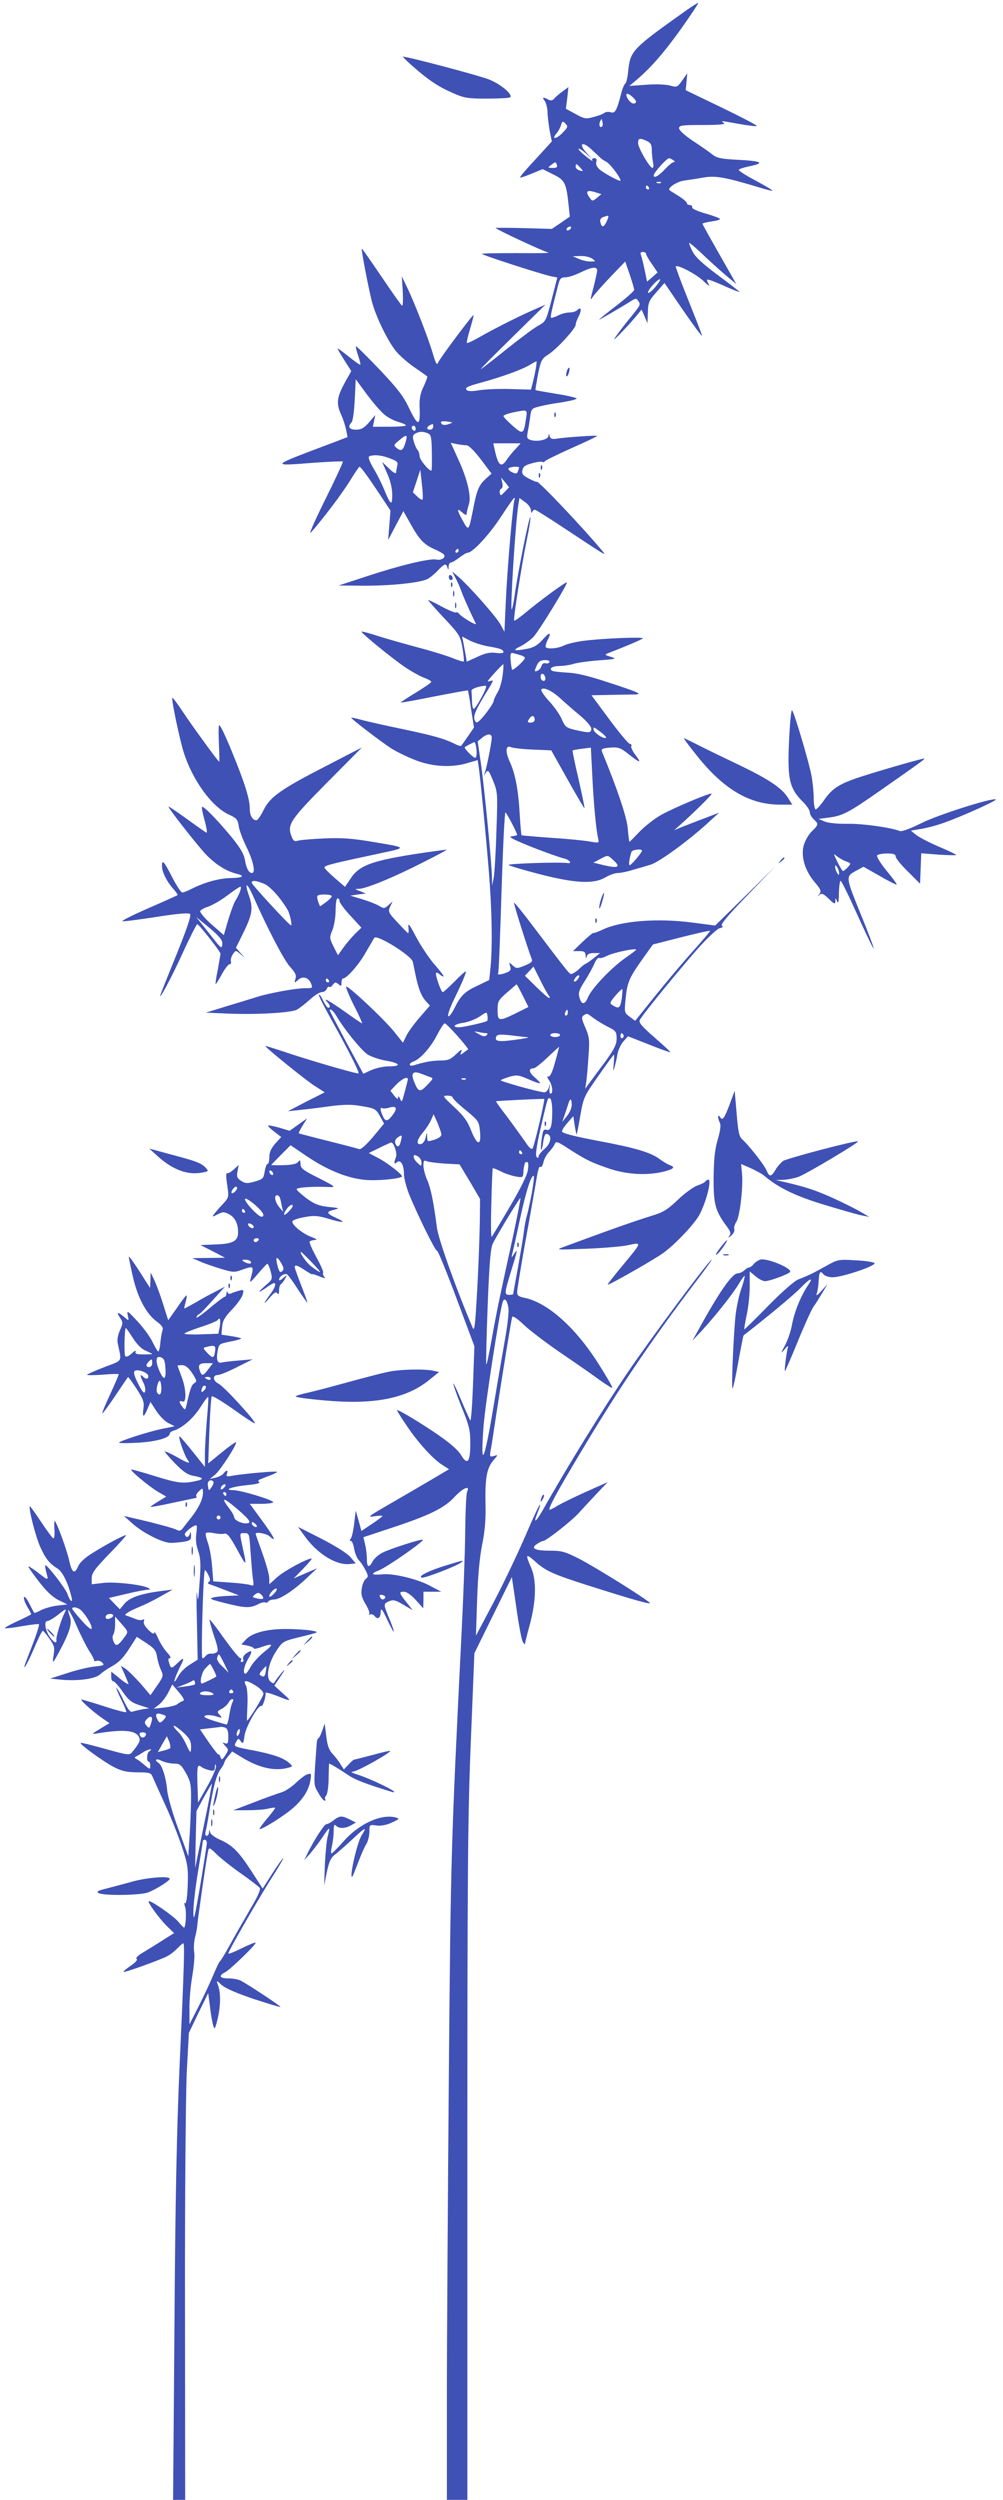 <?xml version="1.0" standalone="no"?>
<!DOCTYPE svg PUBLIC "-//W3C//DTD SVG 20010904//EN"
 "http://www.w3.org/TR/2001/REC-SVG-20010904/DTD/svg10.dtd">
<svg version="1.0" xmlns="http://www.w3.org/2000/svg"
 width="514pt" height="1280pt" viewBox="0 0 514 1280"
 preserveAspectRatio="xMidYMid meet">
<g transform="translate(0,1280) scale(0.1,-0.1)"
fill="#3f51b5" stroke="none">
<path d="M3520 12749 c-278 -197 -289 -209 -300 -306 -3 -35 -10 -68 -16 -71
-5 -4 -15 -27 -21 -52 -22 -86 -31 -102 -53 -95 -12 4 -26 2 -33 -3 -7 -6 -31
-15 -55 -21 -39 -11 -47 -10 -92 15 l-50 27 7 55 6 56 -30 -22 c-16 -11 -35
-28 -42 -36 -10 -11 -18 -13 -31 -6 -27 15 -34 12 -19 -6 7 -9 14 -35 15 -58
0 -22 6 -66 11 -96 l11 -54 -83 -91 c-46 -49 -82 -91 -80 -94 2 -2 29 7 60 20
l56 23 54 -27 c60 -29 67 -44 79 -159 l6 -57 -46 -32 -46 -31 -144 4 c-79 2
-144 2 -144 1 0 -7 248 -122 270 -126 14 -3 -57 -4 -158 -3 -100 0 -182 -1
-182 -4 0 -6 309 -106 356 -115 l30 -6 -29 -113 c-28 -108 -31 -113 -66 -132
-20 -10 -94 -65 -164 -121 -71 -57 -130 -103 -133 -103 -3 0 70 74 163 165
l168 165 -57 -25 c-72 -31 -194 -92 -277 -139 -35 -20 -66 -35 -68 -32 -3 2 5
35 16 72 11 37 19 69 18 71 -4 4 -171 -219 -181 -242 -7 -17 -12 -9 -28 45
-22 75 -89 248 -130 335 l-29 60 5 -78 c2 -42 1 -75 -4 -72 -4 2 -52 70 -106
150 -54 79 -99 144 -100 142 -4 -4 34 -200 51 -268 20 -78 80 -202 124 -257
18 -22 61 -60 95 -83 33 -23 63 -44 65 -46 3 -2 -6 -25 -18 -52 -17 -34 -22
-63 -21 -102 5 -105 -7 -106 -55 -6 -28 59 -59 99 -151 196 -64 67 -118 120
-120 118 -2 -2 3 -23 11 -47 8 -24 14 -45 11 -47 -2 -2 -29 17 -60 42 -31 25
-56 43 -56 40 0 -3 16 -30 35 -60 l35 -55 -35 -63 c-39 -72 -43 -104 -16 -162
10 -22 21 -57 25 -77 l7 -36 -73 -28 c-332 -125 -328 -121 -94 -103 76 5 140
8 143 6 2 -3 -39 -92 -92 -198 -58 -118 -86 -182 -70 -164 66 76 158 198 197
261 24 39 46 72 50 74 4 3 41 -47 83 -110 l76 -114 -6 -76 -6 -75 39 74 39 74
36 -64 c45 -81 69 -107 123 -131 24 -10 46 -23 50 -29 9 -15 -17 -30 -41 -24
-32 7 -186 -30 -350 -84 l-150 -49 125 -1 c141 -1 293 15 330 34 14 7 38 27
54 44 34 36 43 38 49 14 4 -14 5 -12 6 5 0 12 6 22 12 22 6 0 25 11 43 25 18
14 37 25 43 25 25 0 110 92 169 182 35 54 66 98 69 98 4 0 4 -3 2 -7 -8 -13
-38 -360 -45 -523 l-7 -155 -20 37 c-21 39 -156 192 -214 243 l-34 29 17 -33
c10 -18 24 -50 31 -70 7 -20 26 -63 41 -96 16 -33 30 -64 33 -69 5 -12 -71 33
-85 50 -6 8 -14 11 -17 8 -3 -3 -36 10 -73 30 -37 20 -68 35 -70 34 -1 -2 35
-43 81 -92 80 -85 84 -92 95 -154 6 -35 9 -66 6 -69 -2 -2 -26 5 -53 16 -26
11 -106 36 -178 55 -71 19 -166 46 -210 60 -43 14 -80 24 -82 22 -6 -5 155
-136 221 -181 36 -24 81 -49 101 -56 19 -7 35 -16 35 -20 0 -5 -36 -29 -80
-56 -43 -26 -78 -49 -76 -50 1 -2 79 12 172 31 93 18 170 32 172 31 1 -1 9
-44 16 -96 l15 -94 -31 -45 c-17 -25 -33 -47 -35 -49 -2 -2 -13 1 -26 7 -57
29 -110 44 -265 77 -92 19 -191 41 -219 49 -29 8 -53 13 -53 11 0 -7 163 -131
208 -159 24 -15 77 -41 118 -57 87 -35 187 -41 270 -16 l52 15 6 -41 c9 -68
35 -329 51 -528 16 -195 19 -379 9 -490 l-7 -67 -58 -28 c-69 -32 -88 -51
-121 -118 -14 -27 -28 -44 -31 -39 -4 6 9 43 28 82 43 89 66 143 62 147 -2 2
-28 -21 -57 -51 -30 -30 -57 -55 -61 -55 -9 0 -41 92 -34 99 3 2 11 -1 17 -7
7 -7 16 -12 21 -12 4 0 -16 27 -45 60 -29 33 -72 98 -96 143 -34 65 -42 75
-39 49 2 -18 1 -31 -2 -30 -4 2 -28 27 -55 56 -46 49 -48 54 -37 79 l13 28
-22 -20 c-19 -18 -23 -18 -48 -3 -15 9 -54 24 -87 34 l-60 18 40 6 40 5 -30
12 c-29 11 -29 11 -5 12 37 1 178 59 325 134 72 36 127 66 124 66 -3 1 -52 -6
-110 -14 -269 -40 -336 -63 -382 -133 l-29 -43 -51 44 c-28 24 -52 48 -54 54
-4 11 37 21 282 73 145 31 147 29 -45 61 -97 16 -150 20 -240 16 -63 -3 -124
-8 -135 -12 -16 -5 -23 0 -32 25 -22 58 -4 84 184 274 l178 179 -180 -93
c-234 -120 -291 -160 -324 -227 -14 -29 -31 -53 -37 -53 -20 0 -34 24 -34 58
0 51 -25 131 -93 297 -37 90 -63 142 -65 130 -3 -10 -2 -57 0 -102 2 -46 3
-83 1 -83 -5 0 -136 180 -188 258 -26 40 -50 71 -52 69 -6 -6 36 -206 57 -275
45 -146 146 -285 237 -325 35 -16 41 -24 46 -55 2 -21 21 -70 41 -111 34 -70
47 -131 27 -131 -16 0 -29 24 -36 67 -5 30 -23 61 -71 120 -76 91 -142 158
-149 151 -3 -2 4 -34 14 -71 11 -40 14 -64 7 -60 -6 4 -51 35 -99 70 -48 35
-90 63 -93 63 -9 0 144 -195 193 -247 50 -51 103 -84 156 -97 45 -11 31 -21
-31 -22 -59 -1 -131 -21 -198 -54 -21 -11 -43 -20 -50 -20 -6 0 -28 33 -49 73
-46 90 -55 99 -55 62 0 -31 27 -84 63 -122 11 -13 19 -25 16 -27 -2 -1 -69
-32 -148 -66 -80 -35 -140 -65 -134 -67 6 -2 84 8 174 22 109 17 166 22 173
15 7 -7 -16 -75 -69 -206 -44 -108 -81 -201 -83 -208 -10 -36 57 89 115 216
37 81 71 147 74 146 13 -6 119 -141 119 -152 -1 -6 -7 -42 -14 -81 -8 -38 -13
-71 -11 -73 2 -2 16 21 32 50 16 29 34 52 40 51 6 -1 9 5 6 15 -2 9 3 26 11
37 14 20 14 20 38 0 l23 -20 -23 26 -23 26 41 83 c44 91 48 122 24 189 -22 66
-8 62 22 -5 72 -163 158 -329 190 -364 28 -31 34 -44 28 -62 -7 -23 -6 -23 14
-5 23 21 54 12 66 -19 9 -24 9 -24 -33 -24 -46 0 -187 -26 -245 -45 -23 -7
-90 -28 -151 -46 l-110 -34 115 -5 c146 -6 319 4 351 20 13 7 43 30 66 51 24
22 51 39 62 39 10 0 22 7 25 16 4 9 9 14 13 11 3 -4 12 1 18 10 11 15 15 15
29 4 14 -12 16 -11 16 8 0 11 4 21 8 21 19 0 83 73 116 133 20 34 40 68 44 75
13 19 190 -91 197 -122 3 -11 9 -43 15 -71 14 -67 29 -106 53 -132 l20 -22
-52 -60 c-29 -33 -60 -76 -69 -95 l-17 -35 -45 56 c-52 65 -238 239 -246 231
-3 -3 15 -47 40 -97 26 -50 44 -91 41 -91 -2 0 -42 27 -88 60 -78 55 -118 77
-89 48 14 -14 16 -28 4 -28 -5 0 -16 16 -26 36 -9 20 -19 34 -22 31 -3 -3 26
-60 64 -128 87 -156 145 -270 139 -275 -5 -5 -269 72 -394 115 -46 15 -83 27
-83 25 0 -8 202 -171 249 -202 l55 -35 -95 -48 -94 -49 55 6 c30 3 100 11 155
19 80 10 114 11 170 1 66 -11 71 -14 92 -51 l21 -38 -56 -68 c-35 -41 -63 -66
-71 -63 -8 3 -80 22 -160 42 -81 20 -148 38 -150 39 -2 1 7 19 20 40 l23 37
-45 -32 -45 -32 -53 16 c-29 8 -55 13 -57 11 -3 -2 11 -16 31 -31 l36 -28 -31
-34 c-21 -24 -30 -45 -30 -69 0 -19 -4 -35 -9 -35 -5 0 -11 -17 -15 -39 -5
-35 -9 -39 -51 -51 -39 -11 -48 -10 -70 4 -20 13 -23 21 -18 49 l6 32 -26 -24
c-14 -12 -29 -21 -34 -18 -5 3 -5 -23 1 -59 9 -64 9 -65 -20 -97 -17 -17 -37
-41 -45 -51 -14 -18 -13 -19 16 -4 27 14 33 14 58 1 30 -15 47 -48 47 -92 0
-46 -26 -60 -115 -63 l-78 -3 63 -32 63 -33 -84 -1 -84 -1 35 -15 c19 -9 67
-26 106 -38 65 -20 75 -21 110 -8 66 23 66 23 49 -42 -8 -27 -4 -25 36 22 24
28 46 52 49 52 3 1 11 -17 17 -39 10 -40 10 -41 -31 -76 -41 -36 -34 -37 16
-2 14 10 29 18 32 18 13 0 5 -24 -17 -54 -38 -51 -42 -64 -7 -23 25 29 35 35
41 25 6 -9 9 -5 9 14 0 15 4 30 10 33 5 3 15 16 21 28 12 22 12 22 -10 3 -11
-11 -21 -14 -21 -9 0 17 28 35 41 28 6 -4 31 -38 55 -76 25 -38 47 -69 49 -69
2 0 -12 39 -31 87 -19 49 -34 91 -34 95 0 14 16 9 54 -17 20 -13 36 -22 36
-20 0 3 16 -2 36 -10 28 -12 34 -12 25 -2 -6 8 -8 17 -5 20 3 3 -12 39 -35 80
-22 41 -38 77 -34 80 3 4 16 7 27 8 14 0 8 5 -17 15 -47 16 -107 67 -98 82 3
5 31 15 62 20 48 9 67 8 124 -9 77 -23 94 -20 35 6 -48 22 -50 31 -7 41 29 7
27 9 -29 14 -50 6 -72 14 -113 44 -28 21 -51 42 -51 47 0 9 85 15 165 11 38
-1 36 1 -52 46 -80 40 -93 50 -93 72 -1 21 -2 23 -13 10 -8 -10 -32 -15 -74
-16 -35 -1 -63 0 -63 1 0 1 22 24 49 51 l50 50 84 -57 c118 -79 228 -120 326
-122 70 -1 161 10 161 20 0 11 -78 71 -121 93 l-49 26 55 27 c30 15 57 27 60
27 13 0 32 -57 24 -75 -12 -31 -10 -39 5 -26 19 16 36 -14 36 -61 0 -19 11
-62 24 -97 40 -100 138 -301 146 -296 4 2 48 -106 99 -242 l92 -246 -7 -194
c-4 -107 -10 -190 -14 -186 -3 4 -24 50 -45 100 -21 51 -40 91 -42 89 -2 -2
16 -55 41 -117 41 -100 46 -122 46 -189 0 -96 -14 -115 -47 -61 -14 25 -56 61
-115 102 -85 59 -201 129 -213 129 -3 0 18 -35 47 -77 60 -90 137 -174 185
-204 l34 -22 -93 -55 c-51 -30 -147 -86 -213 -124 -107 -62 -116 -68 -77 -62
23 4 42 4 42 2 0 -3 -24 -21 -54 -41 l-54 -36 -14 52 -15 52 -8 -65 c-4 -36
-12 -71 -17 -77 -7 -9 -7 -13 0 -13 6 0 13 -18 17 -41 4 -23 15 -49 25 -59 9
-9 24 -32 33 -50 15 -29 15 -34 2 -44 -9 -6 -18 -28 -21 -48 -5 -29 -1 -47 19
-81 15 -24 23 -48 19 -52 -4 -5 -2 -5 4 -2 7 4 17 0 24 -8 16 -20 30 -10 31
23 1 21 8 13 34 -43 40 -83 45 -79 10 7 -31 75 -31 76 -1 89 20 9 32 7 72 -17
l49 -29 -33 42 c-38 48 -39 53 -11 53 12 0 38 -18 60 -43 l38 -42 1 43 0 42
46 0 45 0 -63 33 c-63 33 -185 62 -238 56 -57 -5 -64 2 -19 20 42 16 233 150
226 157 -5 6 -170 -47 -207 -66 -20 -10 -42 -30 -50 -44 -19 -36 -30 -32 -30
12 0 20 -4 54 -9 74 l-9 37 142 47 c197 65 272 102 324 158 42 46 83 64 66 29
-5 -10 -9 -101 -10 -203 -1 -102 -9 -329 -18 -505 -55 -1114 -56 -1138 -66
-2285 -5 -624 -10 -1368 -10 -1652 l0 -518 53 0 52 0 0 1723 c0 1495 2 1781
18 2167 l18 445 96 195 96 195 23 -157 c12 -86 27 -165 33 -175 6 -10 11 -15
11 -11 0 4 11 49 25 100 33 122 35 228 6 293 -30 67 -26 72 19 32 54 -50 93
-67 264 -122 258 -82 340 -104 325 -91 -31 28 -279 182 -358 223 -74 38 -93
43 -150 43 -81 0 -103 11 -70 34 13 9 28 16 33 16 15 0 147 104 181 142 17 19
57 62 89 96 l60 63 -110 -49 c-60 -27 -125 -59 -144 -70 -19 -12 -38 -22 -43
-22 -12 0 36 89 162 299 196 328 358 567 589 871 53 69 87 118 78 110 -27 -21
-319 -414 -428 -575 -129 -190 -313 -488 -437 -708 -37 -64 -50 -71 -26 -12 9
20 14 39 12 41 -2 3 -37 -71 -76 -163 -40 -92 -112 -244 -162 -338 l-90 -170
6 185 c4 122 13 218 26 282 14 69 19 129 17 205 -3 133 6 185 40 225 25 30 26
30 3 23 -21 -6 -22 -4 -17 27 4 18 17 107 31 198 36 232 75 473 80 487 3 7 28
-10 61 -42 31 -29 118 -95 193 -146 75 -51 163 -112 195 -136 33 -23 61 -41
64 -39 2 3 -30 58 -71 123 -121 190 -264 316 -384 339 -25 5 -33 11 -33 28 0
11 18 122 40 246 23 124 45 252 51 285 16 98 20 115 29 110 5 -3 11 8 15 24 3
16 16 40 29 53 12 13 25 31 29 41 6 15 15 12 74 -27 88 -56 112 -68 206 -100
88 -30 195 -36 278 -15 52 13 61 23 32 33 -10 3 -33 17 -51 30 -48 36 -127 59
-325 96 -121 23 -177 38 -177 47 0 7 13 27 29 45 l29 33 7 -48 c4 -26 9 -47
10 -45 2 2 10 45 19 97 16 92 19 98 93 203 41 59 77 108 79 108 2 0 1 -21 -1
-47 -4 -40 -3 -43 4 -18 5 17 12 47 15 67 4 21 17 50 30 65 l24 27 107 -42
c59 -24 109 -41 110 -40 2 2 -35 36 -81 76 -68 59 -82 77 -75 90 16 30 197
251 292 359 52 59 103 106 116 110 17 4 21 8 12 13 -8 6 33 55 132 157 l143
148 -154 -152 -155 -152 -115 15 c-181 24 -368 9 -462 -36 -23 -11 -43 -18
-47 -17 -3 1 -28 -19 -55 -45 l-50 -48 32 0 c26 0 32 -4 33 -22 1 -17 2 -19 6
-5 3 12 14 17 36 17 l32 0 -35 -28 c-19 -15 -37 -27 -39 -27 -3 0 -19 -12 -35
-28 -17 -15 -35 -26 -41 -24 -10 3 -26 24 -199 252 -48 64 -90 115 -92 113 -3
-4 72 -241 91 -289 5 -12 -4 -20 -36 -33 -39 -16 -43 -16 -62 1 -19 18 -19 17
-13 -4 6 -19 2 -25 -19 -33 -31 -12 -48 -13 -42 -2 3 4 10 190 17 415 7 224
16 407 20 407 5 0 60 -104 60 -115 0 -2 -12 -5 -27 -7 -21 -2 3 -15 102 -55
72 -28 145 -54 163 -58 30 -6 47 -28 20 -24 -46 6 -310 -3 -302 -10 5 -4 77
-26 159 -47 184 -47 278 -52 338 -16 21 12 49 22 63 22 14 0 49 7 77 16 29 8
70 20 92 27 43 13 191 121 290 211 l60 55 -75 -29 c-41 -15 -93 -36 -115 -44
l-40 -17 30 27 c67 59 166 157 162 160 -6 7 -191 -71 -258 -108 -36 -20 -86
-60 -112 -87 -27 -28 -49 -51 -51 -51 -2 0 -6 30 -9 68 -5 58 -52 199 -132
393 -5 14 2 18 41 21 43 3 53 0 96 -34 59 -47 68 -48 34 -3 -15 19 -24 40 -21
45 3 6 0 10 -7 11 -7 0 -54 56 -105 125 l-92 124 97 2 c53 1 109 2 124 2 43 1
22 11 -132 61 -102 34 -165 49 -213 51 -37 2 -72 6 -77 9 -19 12 1 25 38 25
20 0 53 5 72 11 19 6 78 14 130 18 88 6 92 8 60 18 -31 9 -32 11 -15 18 88 34
171 69 179 76 10 9 -200 1 -302 -12 -40 -5 -86 -16 -102 -24 -29 -15 -82 -20
-93 -9 -3 4 1 20 9 36 22 43 11 44 -26 2 -23 -26 -44 -39 -74 -45 -71 -14 -84
-10 -40 11 22 11 52 33 67 48 28 29 178 274 172 280 -4 5 -142 -96 -213 -156
-29 -24 -55 -42 -57 -40 -6 6 38 284 65 416 12 57 20 108 18 114 -5 13 -63
-277 -79 -389 -6 -46 -14 -83 -17 -83 -8 0 19 437 34 533 l6 37 29 -21 c16
-11 29 -30 30 -42 0 -12 3 -16 6 -9 2 6 9 12 14 12 5 0 82 -49 171 -108 201
-133 198 -131 173 -101 -99 119 -335 368 -335 352 0 -2 -17 5 -39 16 -31 16
-38 24 -34 44 4 18 15 26 50 35 24 7 48 10 53 7 4 -3 10 -2 12 3 1 4 63 34
136 67 72 32 132 60 132 63 0 4 -155 -6 -207 -14 -24 -4 -32 -1 -36 13 -4 15
-5 15 -6 2 -1 -19 -51 -32 -88 -23 -21 6 -24 11 -20 34 3 15 9 50 13 78 6 50
7 51 53 62 25 6 57 12 71 14 63 9 111 19 115 25 2 4 -44 15 -102 24 -59 10
-108 18 -109 20 -1 1 5 37 13 80 15 73 19 80 53 102 43 27 140 133 140 152 0
8 7 28 16 44 16 33 12 51 -8 31 -7 -7 -25 -12 -40 -12 -16 0 -43 -7 -59 -16
-17 -8 -33 -13 -35 -11 -5 4 4 42 37 170 8 31 14 37 37 37 15 0 50 12 77 25
57 28 85 32 85 10 0 -8 -9 -48 -19 -88 -17 -63 -18 -69 -3 -47 9 14 50 60 91
103 l75 78 23 -67 c13 -38 23 -73 23 -78 0 -6 -41 -42 -90 -80 -50 -38 -90
-71 -90 -73 0 -2 109 61 168 98 20 12 24 12 32 -1 14 -21 16 -18 -51 -100 -33
-41 -65 -84 -71 -95 -10 -18 80 76 122 128 l18 22 15 -35 15 -35 2 55 c1 50 5
60 43 103 l42 48 80 -117 c44 -64 88 -126 98 -137 16 -21 17 -21 10 -2 -3 11
-35 91 -70 179 -35 87 -62 160 -60 162 10 10 105 -40 141 -74 29 -28 35 -31
26 -14 -11 22 -10 23 11 17 13 -4 51 -20 86 -36 35 -15 63 -26 63 -24 0 2 -50
41 -111 86 -78 58 -116 93 -130 121 -11 22 -19 42 -17 44 2 2 40 -30 83 -72
44 -41 98 -89 119 -106 l39 -32 -25 44 c-121 212 -148 261 -148 264 0 3 20 8
45 12 25 3 45 9 45 13 0 3 -33 16 -72 27 -43 12 -72 25 -71 32 2 7 -4 12 -12
12 -8 0 -15 4 -15 10 0 5 -19 22 -42 36 -24 15 -45 28 -47 30 -12 11 36 43 72
49 23 3 69 10 103 16 62 11 114 1 299 -55 27 -8 51 -14 53 -12 2 2 -37 25 -87
52 -50 26 -88 51 -85 55 2 4 30 13 61 19 76 16 53 26 -70 32 -80 4 -104 9
-125 26 -15 12 -59 43 -99 69 -43 29 -73 55 -73 66 0 15 12 17 123 17 82 0
117 3 107 10 -19 13 -20 13 79 -5 47 -8 87 -13 89 -10 3 3 -78 45 -179 94
l-185 89 4 43 4 44 -26 -37 c-25 -35 -27 -36 -63 -26 -22 6 -74 8 -123 4 l-85
-6 30 25 c78 65 144 141 232 263 52 73 93 135 91 137 -1 2 -28 -15 -58 -36z
m-278 -446 c22 -20 23 -33 3 -33 -12 0 -35 28 -35 44 0 11 13 6 32 -11z m-156
-150 c-11 -11 -19 6 -11 24 8 17 8 17 12 0 3 -10 2 -21 -1 -24z m-204 -34
c-32 -33 -58 -34 -30 -2 9 10 19 29 23 42 6 21 9 22 23 8 14 -15 12 -19 -16
-48z m433 -41 c19 -9 25 -19 25 -43 0 -18 3 -47 6 -64 4 -17 3 -31 -2 -31 -15
1 -74 103 -74 127 0 26 8 28 45 11z m-235 -89 c3 -3 15 -11 28 -18 19 -10 72
-80 72 -96 0 -8 -84 37 -108 58 -14 13 -20 27 -16 39 4 12 0 18 -11 18 -10 0
-13 -5 -9 -12 4 -6 -11 3 -34 22 -23 18 -40 36 -37 38 3 3 20 -8 38 -24 l32
-29 -29 32 c-44 49 -22 63 27 16 23 -21 44 -41 47 -44z m370 -9 c9 -6 10 -10
3 -10 -6 0 -24 -14 -40 -31 -36 -39 -63 -55 -63 -37 0 14 67 88 79 88 3 0 13
-5 21 -10z m-596 -25 c4 -11 -2 -15 -22 -15 -26 1 -26 1 -8 15 24 18 23 18 30
0z m120 -14 c17 -19 17 -19 -3 -14 -12 3 -21 12 -21 19 0 18 4 18 24 -5z m413
-77 c-3 -3 -12 -4 -19 -1 -8 3 -5 6 6 6 11 1 17 -2 13 -5z m-62 -24 c3 -5 1
-10 -4 -10 -6 0 -11 5 -11 10 0 6 2 10 4 10 3 0 8 -4 11 -10z m-266 -53 c-22
-18 -24 -18 -36 -1 -24 33 -17 43 23 31 l36 -11 -23 -19z m50 -121 c-15 -31
-25 -33 -32 -5 -4 14 1 23 16 28 29 11 30 9 16 -23z m-184 -36 c-3 -5 -11 -10
-16 -10 -6 0 -7 5 -4 10 3 6 11 10 16 10 6 0 7 -4 4 -10z m385 -128 c0 -5 13
-29 30 -53 l30 -44 -27 -24 -27 -23 -12 58 c-7 33 -15 67 -19 77 -5 12 -2 17
9 17 9 0 16 -4 16 -8z m-274 -27 c18 -14 18 -14 -11 -14 -16 0 -43 6 -60 14
l-30 13 41 1 c22 1 49 -6 60 -14z m322 -145 c-18 -21 -35 -34 -37 -29 -4 12
47 69 61 69 5 0 -6 -18 -24 -40z m-612 -417 c-4 -21 -11 -54 -16 -73 l-9 -35
-103 3 c-57 2 -129 -1 -161 -6 -42 -7 -60 -6 -67 3 -8 10 9 18 72 35 107 29
212 67 252 91 17 10 33 19 35 19 2 0 0 -17 -3 -37z m-777 -235 c17 -15 50 -32
71 -38 22 -6 40 -14 40 -18 0 -4 -38 -7 -84 -7 l-85 0 6 30 6 30 -32 -38 c-26
-29 -40 -37 -67 -37 -35 0 -44 16 -22 38 6 6 13 56 16 116 l5 104 56 -76 c32
-43 72 -89 90 -104z m726 -25 c-11 -77 -16 -79 -68 -33 -26 23 -47 45 -47 50
0 4 21 12 48 18 78 16 75 17 67 -35z m-394 -24 c-23 -9 -41 -5 -41 10 0 4 14
5 32 3 31 -5 31 -5 9 -13z m-81 -14 c0 -8 -7 -15 -15 -15 -26 0 -18 20 13 29
1 1 2 -6 2 -14z m-90 -11 c0 -8 -4 -12 -10 -9 -5 3 -10 10 -10 16 0 5 5 9 10
9 6 0 10 -7 10 -16z m63 -23 c16 -6 19 -20 20 -99 1 -51 0 -92 -2 -92 -15 0
-61 57 -61 75 0 11 -5 26 -10 31 -6 6 -14 25 -19 42 -8 26 -6 34 7 42 20 11
40 12 65 1z m-114 -43 c-12 -43 -22 -51 -45 -33 -18 15 -18 16 11 40 39 33 45
31 34 -7z m312 -18 c11 0 40 -29 73 -72 l55 -73 -30 -27 c-35 -32 -46 -58 -65
-158 -22 -111 -22 -111 -53 -55 -31 56 -31 67 -1 40 11 -10 21 -14 21 -9 2 17
5 29 13 56 11 39 -10 128 -55 225 l-39 86 31 -7 c17 -3 40 -6 50 -6z m251 -19
c-15 -15 -35 -40 -45 -55 -29 -43 -44 -31 -62 52 l-7 32 70 0 70 0 -26 -29z
m-644 -48 c36 -13 43 -20 38 -37 -3 -12 -6 -28 -6 -35 0 -9 -14 -2 -36 20
l-36 34 26 -59 c17 -38 26 -77 26 -109 0 -59 -8 -54 -40 23 -12 30 -37 81 -56
112 -22 38 -29 58 -21 62 24 9 62 6 105 -11z m662 -47 c0 -2 -3 -11 -6 -20 -5
-12 -10 -13 -30 -4 -13 6 -21 15 -18 19 5 9 54 13 54 5z m-495 -164 c-3 -3
-15 4 -27 16 l-22 21 19 58 19 58 8 -74 c5 -40 6 -76 3 -79z m422 40 c-20 -21
-22 -22 -26 -6 -2 10 2 20 8 22 6 2 9 15 5 30 l-6 27 21 -25 20 -25 -22 -23z
m-237 -302 c0 -5 -5 -10 -11 -10 -5 0 -7 5 -4 10 3 6 8 10 11 10 2 0 4 -4 4
-10z m154 -490 c60 -10 76 -16 76 -30 0 -4 -18 -6 -39 -3 -29 4 -54 -1 -94
-20 l-55 -25 -6 36 c-4 21 -9 50 -12 65 l-6 28 40 -21 c22 -11 65 -25 96 -30z
m164 -45 c12 -3 22 -10 22 -14 0 -11 -59 -65 -65 -60 -3 3 -6 24 -8 47 -3 34
0 41 12 38 9 -2 26 -7 39 -11z m147 -36 c-4 -6 -13 -8 -20 -5 -8 3 -17 -3 -20
-14 -3 -10 -12 -21 -20 -24 -18 -7 -18 -4 -3 29 8 18 19 25 40 25 18 0 27 -4
23 -11z m-239 -66 c-4 -31 -15 -71 -26 -88 -11 -18 -20 -38 -20 -44 0 -7 -19
-37 -42 -66 -29 -37 -45 -50 -50 -42 -18 27 -9 49 74 184 16 27 17 32 4 27 -9
-3 -16 -4 -16 -1 0 5 72 83 79 86 2 0 1 -25 -3 -56z m217 -7 c6 -16 -2 -28
-14 -20 -12 7 -11 34 0 34 5 0 11 -6 14 -14z m-325 -106 c-18 -33 -36 -60 -40
-60 -5 0 -9 18 -9 40 -1 22 -2 46 -3 52 -1 11 31 23 72 27 8 1 0 -22 -20 -59z
m407 -9 c22 -20 66 -59 98 -85 33 -28 57 -56 57 -67 0 -22 -10 -23 -80 -7 -48
11 -54 16 -71 55 -10 24 -39 65 -65 93 -25 27 -43 54 -40 59 10 16 56 -6 101
-48z m-135 -107 c0 -8 -9 -14 -20 -14 -17 0 -19 3 -8 19 13 21 28 19 28 -5z
m366 -91 c-9 -10 -61 23 -64 41 -3 16 1 14 32 -9 20 -15 35 -30 32 -32z m-586
0 c0 -22 -25 -150 -35 -178 -6 -19 -6 -19 5 -1 11 16 15 12 36 -40 24 -58 25
-63 18 -259 -3 -110 -10 -218 -14 -240 l-8 -40 -1 47 c-2 79 -40 466 -57 583
l-16 109 22 18 c28 23 50 23 50 1z m-78 -63 c2 -25 -1 -40 -7 -40 -11 0 -59
50 -53 54 9 8 44 25 49 26 4 0 9 -18 11 -40z m288 2 l95 -4 84 -150 c46 -82
85 -148 86 -146 2 2 -12 68 -30 148 -19 80 -32 146 -31 147 1 2 23 6 48 9 l46
6 7 -138 c7 -149 20 -284 30 -326 6 -25 6 -25 -42 -17 -26 5 -115 14 -197 19
-82 6 -151 12 -153 13 -2 2 -6 46 -9 98 -7 131 -23 216 -50 275 -26 55 -23 91
5 78 9 -4 59 -10 111 -12z m560 -518 c0 -9 -55 -74 -63 -74 -6 0 -3 31 9 68 3
11 54 18 54 6z m-144 -51 c36 -33 21 -40 -52 -23 l-53 13 32 17 c43 23 40 24
73 -7z m-1793 -118 c31 -13 84 -71 121 -134 12 -20 25 -83 17 -79 -14 6 -201
209 -201 218 0 14 22 12 63 -5z m-123 -40 c-5 -14 -16 -35 -24 -47 -8 -13 -24
-58 -37 -100 l-22 -76 -63 55 c-34 30 -60 61 -58 68 3 7 22 17 42 23 20 7 64
32 97 57 33 25 63 45 67 45 4 0 3 -11 -2 -25z m470 -24 c0 -5 -14 -19 -30 -31
l-30 -21 -9 23 c-5 13 -7 26 -4 31 6 10 73 9 73 -2z m40 -25 c0 -8 25 -42 56
-75 l56 -61 -33 -32 c-18 -18 -45 -50 -60 -71 l-27 -38 -23 45 c-21 43 -21 46
-5 85 9 23 16 68 16 101 0 33 4 60 10 60 6 0 10 -6 10 -14z m-601 -213 c1 -13
-2 -23 -5 -23 -3 0 -14 10 -24 23 -10 12 -37 47 -61 77 l-44 55 67 -55 c45
-37 67 -62 67 -77z m2406 -50 c-53 -59 -140 -163 -193 -229 l-97 -121 -28 21
c-27 20 -28 22 -21 91 8 84 18 108 87 205 l53 74 145 37 c79 20 146 35 148 33
2 -1 -40 -51 -94 -111z m-285 14 c0 -2 -24 -20 -54 -41 -71 -49 -173 -156
-192 -201 -17 -41 -34 -42 -45 -1 -6 22 -1 39 28 83 19 30 41 70 49 89 8 19
19 32 24 29 5 -3 24 2 41 11 34 17 149 41 149 31z m-448 -234 c6 -7 7 -13 2
-13 -5 0 -34 26 -66 57 l-58 57 22 23 22 24 34 -68 c18 -37 38 -73 44 -80z
m148 82 c-7 -9 -15 -13 -18 -10 -3 2 1 11 8 20 7 9 15 13 18 10 3 -2 -1 -11
-8 -20z m-1275 -5 c3 -5 1 -10 -4 -10 -6 0 -11 5 -11 10 0 6 2 10 4 10 3 0 8
-4 11 -10z m994 -78 l29 -58 -64 -32 c-88 -43 -94 -42 -94 16 0 44 3 50 47 89
27 23 49 42 50 43 2 0 16 -26 32 -58z m507 -17 c-8 -47 -14 -52 -45 -33 -18
11 -18 13 12 49 18 21 34 36 36 34 2 -2 0 -25 -3 -50z m-1462 -87 c38 -66 129
-178 161 -198 19 -11 61 -26 94 -31 73 -13 80 -29 14 -29 -27 0 -67 -9 -90
-19 l-41 -19 -86 159 c-47 88 -86 162 -86 165 0 14 18 -1 34 -28z m1186 17 c0
-8 -4 -15 -10 -15 -5 0 -7 7 -4 15 4 8 8 15 10 15 2 0 4 -7 4 -15z m-413 -42
c-7 -7 -119 -32 -144 -33 -41 0 -24 17 22 23 25 4 62 18 83 32 37 25 37 25 40
4 2 -11 1 -23 -1 -26z m546 13 c18 -13 51 -33 75 -45 38 -19 42 -25 42 -59 0
-30 -12 -54 -62 -123 -35 -46 -71 -96 -81 -109 l-18 -25 6 40 c3 22 8 81 11
130 6 80 4 96 -16 143 -20 45 -21 55 -9 63 19 12 16 12 52 -15z m-698 -91 c32
-36 56 -67 54 -68 -2 -2 -13 -9 -23 -17 -18 -14 -19 -13 -12 5 5 15 -2 11 -26
-12 -28 -27 -42 -33 -78 -33 -43 0 -88 -8 -137 -24 -14 -4 -23 -3 -23 3 0 5 8
12 19 16 33 10 91 75 121 136 17 32 34 59 39 59 5 0 34 -29 66 -65z m145 15
c10 0 11 -3 3 -11 -8 -8 -19 -6 -39 6 -28 15 -28 16 -4 11 14 -3 32 -6 40 -6z
m215 -21 c11 -1 -18 -7 -65 -13 -86 -12 -107 -8 -97 16 4 11 19 13 73 7 38 -5
78 -9 89 -10z m165 11 c0 -5 -11 -10 -25 -10 -14 0 -25 5 -25 10 0 6 11 10 25
10 14 0 25 -4 25 -10z m325 1 c3 -5 1 -12 -5 -16 -5 -3 -10 1 -10 9 0 18 6 21
15 7z m-350 -138 c-13 -49 -26 -77 -34 -75 -9 2 -7 -5 3 -20 17 -24 22 -68 7
-68 -4 0 -7 12 -5 28 4 27 3 27 -4 2 -5 -14 -15 -24 -23 -23 -36 3 -228 57
-223 62 3 3 24 11 46 18 36 10 46 9 96 -13 30 -13 57 -23 59 -20 2 2 -10 15
-27 30 -30 25 -33 46 -5 46 7 0 39 25 70 55 32 30 59 55 60 55 1 0 -8 -35 -20
-77z m-683 -62 c13 -5 32 -12 42 -16 18 -5 16 -9 -14 -40 -37 -39 -46 -37 -66
12 -21 49 -9 63 38 44z m-72 -27 c0 -7 -19 -78 -27 -104 -4 -12 -7 -11 -13 5
-6 13 -9 15 -10 5 0 -10 -6 -7 -20 10 l-19 25 31 33 c29 29 58 42 58 26z m297
0 c-3 -3 -12 -4 -19 -1 -8 3 -5 6 6 6 11 1 17 -2 13 -5z m-67 -94 c0 -5 30
-35 68 -65 65 -54 67 -57 72 -111 7 -75 -16 -69 -47 11 -18 46 -38 73 -86 117
-59 55 -61 58 -34 58 15 0 27 -4 27 -10z m445 -127 c-15 -65 -31 -124 -35
-132 -5 -10 -17 0 -40 35 -19 27 -60 84 -92 127 -33 42 -58 78 -56 78 6 3 243
14 247 12 2 -2 -9 -56 -24 -120z m65 59 c0 -78 -8 -104 -30 -97 -14 5 -18 -3
-24 -46 -4 -28 -5 -53 -3 -56 3 -2 8 16 11 41 5 34 11 44 22 39 24 -9 16 -50
-16 -76 -16 -14 -30 -31 -30 -38 0 -9 -3 -10 -10 -3 -7 7 -1 53 20 145 37 161
37 162 50 154 5 -3 10 -32 10 -63z m100 31 c0 -16 -11 -41 -25 -58 l-24 -30
14 40 c7 22 16 48 19 58 8 26 16 21 16 -10z m-917 -51 c-26 -35 -38 -37 -51
-7 -14 30 -15 48 -4 41 5 -3 22 -2 38 3 36 10 42 -3 17 -37z m249 -98 c2 -10
-9 -20 -34 -29 -38 -12 -38 -12 -39 14 -1 25 -2 25 -8 -4 -3 -17 -14 -31 -24
-33 -26 -5 -21 23 11 60 15 18 34 47 41 63 l13 30 19 -42 c10 -24 19 -50 21
-59z m-208 -38 c-7 -30 -19 -34 -28 -10 -4 10 1 22 11 29 23 17 26 14 17 -19z
m621 -56 c3 -5 1 -10 -4 -10 -6 0 -11 5 -11 10 0 6 2 10 4 10 3 0 8 -4 11 -10z
m-515 -52 c0 -20 -1 -21 -20 -3 -11 10 -20 24 -20 32 0 11 4 11 20 3 11 -6 20
-20 20 -32z m120 -6 l75 -4 53 -88 52 -89 -1 -113 c-1 -62 -6 -216 -13 -343
-10 -181 -14 -225 -23 -205 -81 189 -177 456 -184 515 -17 131 -31 200 -50
244 -11 24 -19 57 -19 73 0 25 3 29 18 22 9 -4 51 -9 92 -12z m425 -34 c-4
-27 -39 -96 -93 -188 -47 -80 -89 -149 -92 -153 -4 -4 -5 72 -2 170 2 98 6
179 7 181 2 2 20 -5 42 -16 21 -11 55 -22 76 -26 34 -6 37 -5 39 16 0 13 2 28
3 33 2 6 3 13 4 18 0 4 6 7 12 7 7 0 8 -14 4 -42z m-1305 -19 c0 -6 -4 -7 -10
-4 -5 3 -10 11 -10 16 0 6 5 7 10 4 6 -3 10 -11 10 -16z m1325 -100 c-9 -46
-20 -97 -25 -114 -5 -16 -12 -52 -15 -79 -3 -27 -17 -109 -30 -183 -14 -74
-25 -136 -25 -139 0 -2 -9 -4 -20 -4 -26 0 -25 9 6 111 37 120 39 129 19 99
-12 -20 -15 -21 -11 -5 3 11 22 94 41 184 32 148 59 230 71 219 2 -3 -3 -43
-11 -89z m-1516 15 c-17 -21 -31 -17 -17 5 7 11 16 17 20 14 5 -2 4 -11 -3
-19z m225 -36 c3 -7 7 -26 10 -43 l7 -30 -21 25 c-21 27 -27 60 -10 60 6 0 12
-6 14 -12z m-92 -73 c11 -14 10 -25 -2 -25 -17 0 -91 80 -84 91 5 9 62 -35 86
-66z m1288 -121 c-23 -104 -52 -238 -65 -299 -13 -60 -34 -167 -46 -237 -13
-70 -24 -126 -27 -124 -2 3 1 136 7 297 9 228 15 298 27 323 28 54 138 235
141 232 2 -2 -15 -88 -37 -192z m-1130 151 c0 -9 -34 -45 -42 -45 -5 0 -1 11
8 25 14 22 34 34 34 20z m-245 -25 c3 -5 1 -10 -4 -10 -6 0 -11 5 -11 10 0 6
2 10 4 10 3 0 8 -4 11 -10z m45 -82 c0 -13 -23 -5 -28 10 -2 7 2 10 12 6 9 -3
16 -11 16 -16z m25 -68 c-3 -5 -10 -10 -16 -10 -5 0 -9 5 -9 10 0 6 7 10 16
10 8 0 12 -4 9 -10z m275 -116 c54 -56 53 -61 -3 -20 -24 17 -66 76 -54 76 1
0 27 -25 57 -56z m-158 -3 c13 -24 14 -32 3 -41 -10 -8 -15 -1 -23 30 -12 47
-4 52 20 11z m-157 9 c8 -13 -15 -13 -35 0 -12 8 -11 10 7 10 12 0 25 -4 28
-10z m1320 -233 c4 -18 -3 -84 -14 -147 -11 -63 -40 -229 -63 -368 -47 -282
-67 -321 -50 -95 9 117 81 580 98 636 8 25 22 12 29 -26z m-631 -1488 c-8 -13
-21 -11 -27 5 -4 10 0 12 14 9 10 -3 16 -9 13 -14z"/>
<path d="M2791 7044 c0 -11 3 -14 6 -6 3 7 2 16 -1 19 -3 4 -6 -2 -5 -13z"/>
<path d="M2651 6424 c0 -11 3 -14 6 -6 3 7 2 16 -1 19 -3 4 -6 -2 -5 -13z"/>
<path d="M2117 12459 c80 -70 128 -102 203 -135 58 -26 76 -29 177 -29 61 0
114 3 118 7 14 14 -50 68 -109 91 -49 20 -416 117 -441 117 -3 0 20 -23 52
-51z"/>
<path d="M2905 10900 c-4 -12 -5 -24 -2 -27 3 -2 8 5 12 17 4 12 5 24 2 27 -3
2 -8 -5 -12 -17z"/>
<path d="M2841 10674 c0 -11 3 -14 6 -6 3 7 2 16 -1 19 -3 4 -6 -2 -5 -13z"/>
<path d="M2771 10404 c0 -11 3 -14 6 -6 3 7 2 16 -1 19 -3 4 -6 -2 -5 -13z"/>
<path d="M2761 10364 c0 -11 3 -14 6 -6 3 7 2 16 -1 19 -3 4 -6 -2 -5 -13z"/>
<path d="M2300 9846 c0 -9 5 -16 10 -16 6 0 10 4 10 9 0 6 -4 13 -10 16 -5 3
-10 -1 -10 -9z"/>
<path d="M2311 9804 c0 -11 3 -14 6 -6 3 7 2 16 -1 19 -3 4 -6 -2 -5 -13z"/>
<path d="M2322 9760 c0 -14 2 -19 5 -12 2 6 2 18 0 25 -3 6 -5 1 -5 -13z"/>
<path d="M2332 9700 c0 -14 2 -19 5 -12 2 6 2 18 0 25 -3 6 -5 1 -5 -13z"/>
<path d="M4045 9035 c-12 -224 -2 -270 72 -343 18 -18 33 -41 33 -51 0 -10 9
-26 20 -36 26 -24 25 -28 -9 -61 -16 -15 -35 -47 -42 -72 -16 -57 6 -131 57
-190 31 -37 34 -45 23 -60 -11 -14 -11 -15 1 -4 11 10 20 6 47 -20 29 -28 33
-29 34 -12 0 18 1 18 9 -1 6 -14 9 -2 9 43 1 34 5 62 9 62 4 0 43 -79 86 -175
44 -97 81 -174 83 -171 2 2 -28 83 -68 180 -77 191 -77 188 -17 220 l33 18 83
-47 c45 -26 84 -46 87 -44 2 2 -21 34 -52 71 -30 37 -52 72 -48 78 3 5 26 10
51 10 33 0 44 -4 44 -16 0 -8 28 -43 63 -77 l62 -62 3 78 3 78 89 -7 c50 -3
90 -4 90 -2 0 3 -39 22 -87 42 -49 21 -101 48 -117 60 l-28 23 48 8 c27 4 79
17 115 30 88 30 284 118 272 122 -23 8 -302 -81 -384 -123 -54 -27 -98 -43
-108 -39 -47 18 -187 38 -266 37 -53 -1 -102 4 -120 12 l-30 13 54 7 c70 9
103 27 263 139 202 141 228 160 225 163 -3 3 -211 -56 -322 -92 -112 -36 -150
-60 -192 -121 -20 -29 -40 -50 -44 -47 -5 3 -9 29 -9 58 0 29 -5 79 -11 112
-11 64 -88 324 -100 337 -4 5 -10 -53 -14 -128z m289 -645 c28 -10 28 -11 11
-30 -10 -11 -21 -20 -25 -20 -3 0 -16 21 -29 48 -20 40 -21 45 -5 30 11 -9 32
-22 48 -28z m-34 -60 c0 -13 -1 -13 -10 0 -5 8 -10 22 -10 30 0 13 1 13 10 0
5 -8 10 -22 10 -30z"/>
<path d="M3575 8926 c136 -169 268 -246 422 -246 l63 0 -20 32 c-31 52 -97 96
-250 170 -80 38 -175 84 -212 103 -37 19 -70 35 -73 35 -3 0 28 -42 70 -94z"/>
<path d="M3999 8393 c-13 -16 -12 -17 4 -4 9 7 17 15 17 17 0 8 -8 3 -21 -13z"/>
<path d="M3081 8199 c-6 -18 -11 -39 -10 -48 0 -9 7 4 14 29 16 51 13 67 -4
19z"/>
<path d="M3051 8084 c0 -11 3 -14 6 -6 3 7 2 16 -1 19 -3 4 -6 -2 -5 -13z"/>
<path d="M3741 7150 c-29 -77 -38 -90 -51 -70 -13 20 -13 -5 -1 -29 6 -11 3
-39 -11 -86 -15 -52 -20 -102 -21 -195 -1 -135 8 -169 67 -249 21 -28 23 -37
13 -50 -7 -10 -4 -10 10 2 12 11 19 25 16 33 -3 8 2 25 11 39 18 28 36 184 28
252 l-4 43 48 -21 c27 -12 58 -29 69 -38 74 -63 163 -106 313 -151 86 -26 173
-51 192 -54 l35 -7 -45 26 c-25 15 -89 47 -142 71 -89 40 -137 56 -253 83
l-40 9 40 1 c22 1 56 8 76 15 38 13 312 176 306 182 -7 7 -360 -86 -383 -100
-12 -9 -31 -29 -40 -46 -23 -37 -31 -38 -46 -2 -13 29 -88 125 -122 156 -18
15 -23 37 -31 135 l-10 116 -24 -65z"/>
<path d="M810 6878 c76 -68 153 -96 225 -82 34 6 35 7 20 24 -22 24 -50 35
-180 69 l-110 30 45 -41z"/>
<path d="M3615 6751 c-3 -5 -22 -15 -41 -21 -20 -7 -66 -40 -101 -74 -55 -52
-76 -64 -136 -82 -40 -12 -146 -48 -237 -81 -91 -33 -185 -68 -210 -77 -44
-16 -42 -16 110 -10 85 3 183 11 217 18 75 16 76 20 -31 -109 -41 -49 -73 -91
-72 -93 5 -4 239 129 286 163 64 47 164 153 187 200 34 67 61 175 43 175 -5 0
-11 -4 -15 -9z"/>
<path d="M3690 6410 c-17 -22 -26 -38 -18 -34 12 5 62 74 53 74 -2 0 -18 -18
-35 -40z"/>
<path d="M3708 6373 c6 -2 18 -2 25 0 6 3 1 5 -13 5 -14 0 -19 -2 -12 -5z"/>
<path d="M660 6365 c0 -5 9 -50 20 -98 24 -108 68 -192 121 -232 28 -20 37
-34 32 -45 -3 -8 -8 -36 -11 -62 -2 -27 -7 -48 -11 -48 -3 0 -16 21 -29 48
-12 26 -47 74 -78 107 -51 55 -55 57 -49 30 6 -28 5 -29 -12 -14 -38 33 -49
35 -30 5 18 -27 18 -30 2 -67 -11 -23 -15 -49 -12 -66 21 -99 29 -86 -68 -123
-47 -18 -87 -36 -89 -39 -3 -3 33 -3 77 0 45 4 84 5 85 3 2 -1 -17 -46 -42
-100 -25 -53 -44 -99 -42 -101 2 -2 32 38 66 89 34 51 64 95 66 97 1 2 21 -25
44 -60 35 -54 40 -70 35 -101 -7 -48 2 -48 21 -2 l15 36 29 -45 c16 -25 44
-54 62 -63 l33 -17 -64 -13 c-73 -15 -221 -63 -221 -71 0 -3 45 -3 100 0 94 6
160 25 160 47 0 5 10 12 21 15 44 14 99 62 135 118 20 32 38 56 41 54 2 -2 -1
-55 -7 -118 -5 -63 -10 -142 -10 -177 l0 -63 -59 74 c-33 41 -64 78 -70 82
-12 7 25 -102 42 -122 15 -20 0 -16 -59 18 -31 17 -57 29 -59 27 -2 -2 21 -29
51 -60 41 -42 65 -59 92 -64 56 -10 61 -18 17 -27 -67 -15 -96 -11 -215 26
-63 20 -116 34 -118 33 -6 -6 93 -88 137 -114 l43 -25 -41 -25 c-23 -13 -40
-26 -39 -28 2 -1 53 8 113 21 61 13 114 24 118 25 5 0 6 4 3 9 -3 4 3 16 14
26 19 18 20 17 20 -11 -1 -32 -21 -73 -60 -124 -14 -17 -32 -41 -41 -52 -12
-17 -19 -19 -36 -10 -11 6 -76 24 -144 41 l-124 29 45 -40 c54 -48 154 -98
195 -98 17 0 47 3 68 6 32 6 37 10 36 33 -1 17 -3 20 -6 9 -5 -21 -19 -24 -26
-5 -3 10 42 47 59 47 4 0 3 -19 0 -43 -4 -28 -1 -58 9 -87 13 -37 15 -66 8
-160 -7 -101 -8 -108 -13 -60 -3 30 -4 -33 -1 -141 l4 -197 -41 -26 c-23 -14
-48 -39 -57 -56 -9 -16 -18 -30 -20 -30 -6 0 10 40 30 80 22 43 18 47 -15 15
-32 -31 -34 -31 -44 3 -5 15 -3 22 5 22 7 0 1 12 -14 28 -14 15 -35 47 -46 72
-11 25 -20 39 -20 31 -1 -10 -11 -6 -30 13 -18 17 -27 34 -24 44 4 9 2 13 -5
9 -6 -4 -21 -3 -34 2 -13 5 -32 12 -42 16 -19 6 -19 6 0 19 10 7 38 20 60 29
23 9 70 32 105 52 l64 36 -55 -7 c-105 -13 -164 -33 -191 -64 l-25 -30 -28 29
-28 29 90 21 c49 12 98 21 108 21 16 1 16 2 4 9 -30 17 -173 33 -231 26 l-59
-7 0 31 c0 27 16 48 91 126 51 52 89 95 85 95 -12 0 -109 -52 -172 -92 -39
-24 -66 -49 -74 -69 -18 -42 -32 -32 -46 33 -12 53 -60 185 -73 200 -3 4 -4
-16 -2 -44 2 -32 -1 -48 -7 -44 -5 3 -34 42 -63 86 -29 44 -54 78 -56 77 -8
-9 30 -156 53 -207 28 -62 47 -85 88 -111 27 -16 56 -77 73 -149 7 -32 -9 -18
-22 20 -10 28 -106 152 -113 145 -2 -2 1 -19 6 -39 12 -41 10 -40 -49 6 -20
15 -40 28 -43 28 -4 0 19 -34 51 -75 41 -53 71 -82 103 -98 l45 -22 -50 -6
c-28 -3 -66 -14 -84 -23 -18 -10 -34 -16 -36 -14 -1 2 -13 23 -25 48 -13 25
-25 39 -27 32 -3 -7 5 -28 16 -48 12 -19 21 -37 21 -39 0 -2 -32 -18 -71 -36
-39 -18 -68 -34 -63 -36 5 -2 45 3 89 11 44 7 82 12 84 10 5 -4 -18 -71 -59
-174 -34 -86 -6 -45 36 53 20 48 40 87 43 87 3 0 19 -18 34 -40 25 -35 28 -46
22 -83 -8 -49 -6 -48 27 13 54 100 68 146 57 179 -24 67 -1 37 35 -47 21 -48
50 -105 64 -127 15 -22 25 -43 24 -47 -1 -4 5 -5 13 -2 8 3 21 -1 29 -9 13
-13 8 -15 -39 -20 -30 -3 -93 -18 -141 -34 l-87 -28 51 -5 c87 -9 178 3 204
26 13 12 39 30 58 40 41 23 61 43 101 106 l30 47 49 -32 c41 -27 50 -38 55
-72 4 -22 13 -53 21 -68 12 -27 11 -32 -21 -78 l-34 -49 -51 60 c-29 32 -63
66 -76 75 l-25 16 17 -38 c9 -21 19 -45 22 -53 3 -8 -15 2 -41 23 l-47 38 0
-25 c0 -14 4 -25 9 -24 5 2 27 -22 48 -52 32 -46 47 -58 88 -71 l50 -16 -35
-5 c-19 -4 -42 -9 -51 -12 -11 -5 -22 9 -44 54 -16 34 -33 64 -38 67 -4 3 6
-23 23 -57 17 -34 29 -64 27 -67 -3 -2 -52 10 -109 29 -56 18 -110 34 -118 36
-18 4 49 -57 103 -95 l38 -26 -48 -29 c-43 -26 -45 -29 -18 -24 134 22 198 17
216 -16 10 -19 6 -30 -34 -80 -13 -16 -22 -15 -137 17 -68 19 -125 33 -127 31
-7 -6 114 -94 167 -122 44 -23 68 -28 124 -29 64 0 70 -2 79 -25 6 -14 34 -77
63 -140 29 -63 68 -160 86 -215 30 -91 33 -109 30 -198 -2 -56 -7 -95 -13 -92
-5 4 -6 -3 -1 -17 9 -22 4 -108 -5 -108 -2 0 -15 13 -29 30 -25 30 -145 113
-152 105 -6 -6 53 -87 93 -127 l37 -36 -54 -34 c-29 -19 -75 -47 -101 -63 -29
-16 -44 -31 -37 -35 7 -4 -5 -18 -30 -35 -22 -15 -39 -30 -37 -32 5 -4 184 60
223 80 16 8 40 27 53 41 14 14 27 26 30 26 8 0 5 -109 -19 -635 -14 -312 -22
-698 -26 -1327 l-7 -888 31 0 31 0 -1 993 c-1 553 4 1082 9 1195 l11 203 49
102 50 102 12 -93 c7 -51 16 -90 21 -87 4 3 13 34 20 70 12 64 10 120 -6 160
-6 15 -2 14 21 -8 20 -18 76 -42 164 -72 74 -24 136 -43 138 -41 4 3 -161 112
-204 135 -12 6 -40 11 -62 11 -45 0 -53 13 -18 31 26 13 157 140 157 151 0 5
-31 -8 -70 -27 -38 -19 -70 -32 -70 -27 0 12 170 307 234 405 31 49 52 86 47
83 -5 -4 -31 -40 -57 -81 l-48 -75 -56 87 c-67 103 -98 134 -162 163 -26 11
-49 28 -51 38 -4 16 -5 16 -6 0 0 -10 -6 -18 -12 -18 -7 0 -9 9 -5 23 3 12 11
54 17 92 21 132 37 194 58 224 12 16 21 33 21 38 1 4 9 19 20 31 l20 24 49
-30 c87 -54 171 -73 239 -53 23 6 23 7 5 23 -28 26 -79 44 -173 63 -116 22
-113 21 -100 46 11 19 12 20 24 3 11 -15 14 -11 19 29 7 47 72 161 87 152 7
-4 24 51 21 67 0 4 23 -2 52 -13 83 -33 85 -33 37 10 l-44 40 32 48 c23 34 25
40 8 21 -14 -16 -29 -36 -35 -45 -8 -15 -11 -15 -25 -3 -25 20 -11 94 29 155
31 48 35 51 106 69 119 29 119 29 74 37 -22 4 -79 8 -126 8 -99 1 -177 -19
-210 -55 l-22 -24 31 -6 c18 -4 32 -10 32 -14 0 -4 17 -2 38 6 63 22 67 16 15
-25 -27 -22 -58 -56 -68 -75 -11 -20 -23 -36 -27 -36 -15 0 -8 39 13 75 25 41
22 51 -9 29 -12 -8 -19 -21 -16 -29 4 -8 1 -15 -6 -15 -6 0 -8 5 -5 10 3 6 2
10 -4 10 -6 0 -42 45 -82 100 -39 56 -73 99 -75 97 -2 -2 8 -39 22 -81 22 -65
24 -80 13 -87 -8 -5 -21 -8 -29 -6 -8 1 -20 -4 -27 -13 -6 -8 -14 -13 -16 -10
-8 8 5 450 13 450 4 0 12 -12 19 -27 9 -19 9 -28 1 -33 -8 -5 -5 -9 7 -13 10
-3 47 -17 83 -31 l65 -25 -50 -2 c-27 -1 -63 -4 -80 -8 -26 -6 -19 -10 57 -29
103 -26 129 -27 169 -7 16 9 34 13 39 10 5 -3 11 -1 15 5 3 5 16 10 29 10 30
0 99 45 166 108 l55 52 -60 -26 -60 -26 50 51 c27 28 46 51 42 51 -24 0 -140
-63 -176 -95 l-41 -37 0 30 c0 17 -16 75 -35 128 -19 53 -35 98 -35 100 0 12
56 2 72 -13 38 -34 24 -5 -38 80 l-64 87 60 0 c33 0 60 4 60 8 0 12 -167 62
-205 62 -55 1 -2 19 74 26 42 4 67 10 60 15 -10 6 -6 11 11 17 14 6 38 15 54
21 16 7 27 13 25 15 -5 5 -180 -11 -228 -20 -29 -6 -33 -4 -28 10 8 20 -2 21
-17 2 -6 -8 -24 -18 -41 -22 l-30 -7 27 22 c27 22 115 158 107 166 -3 2 -35
-21 -73 -52 l-69 -56 6 167 c3 92 9 171 12 176 3 5 53 -25 111 -66 58 -42 108
-74 110 -72 8 8 -157 188 -186 203 -31 16 -32 45 -1 45 9 0 53 18 96 40 l80
40 -70 -6 c-38 -3 -77 -8 -87 -10 -23 -7 -31 11 -23 56 7 39 7 39 66 51 33 6
58 14 55 16 -2 2 -26 8 -53 12 l-48 7 3 39 c3 32 13 50 51 90 27 28 51 62 55
77 6 26 5 26 -24 18 -16 -5 -34 -11 -39 -14 -5 -3 -12 0 -14 6 -3 8 -6 6 -6
-4 -1 -10 -5 -18 -9 -18 -5 0 -41 -27 -80 -60 -39 -33 -69 -53 -66 -45 4 8 9
15 13 15 4 0 35 32 70 71 l64 71 -50 -26 c-28 -14 -74 -39 -102 -56 -29 -16
-54 -30 -56 -30 -2 0 1 14 6 32 5 17 7 33 5 35 -2 2 -24 -26 -48 -62 l-46 -65
-26 82 c-14 46 -35 101 -45 123 l-19 40 -1 -40 -2 -40 -54 85 c-30 47 -55 81
-55 75z m466 -359 l-7 -35 -85 -3 c-47 -2 -88 0 -89 3 -2 3 34 18 80 33 47 15
87 32 91 37 11 19 16 0 10 -35z m-445 -57 c21 -33 45 -57 66 -65 18 -8 33 -15
33 -17 0 -1 -20 -2 -45 -2 -36 0 -44 3 -40 15 4 8 -5 4 -20 -10 -15 -14 -29
-20 -33 -14 -7 8 -4 144 3 144 2 0 18 -23 36 -51z m421 -69 c-5 -36 -12 -37
-41 -6 -21 23 -22 25 -4 29 43 11 50 8 45 -23z m-254 -90 c3 -58 -9 -60 -33
-5 -20 49 -16 75 10 65 16 -6 21 -18 23 -60z m-68 30 c0 -11 -7 -20 -15 -20
-18 0 -19 12 -3 28 16 16 18 15 18 -8z m288 -30 c-25 -34 -33 -37 -42 -14 -13
34 -7 44 29 44 l36 0 -23 -30z m-83 -21 c24 -37 25 -43 11 -51 -14 -8 -22 -29
-40 -112 -7 -27 -8 -27 -21 -10 -19 25 -19 35 0 28 22 -9 20 64 -5 128 -11 29
-20 54 -20 56 0 1 11 2 24 2 16 0 31 -12 51 -41z m-225 -15 c0 -17 -12 -18
-28 -2 -16 16 -15 3 3 -32 8 -16 12 -36 8 -46 -4 -12 -14 -1 -35 41 -21 42
-25 60 -17 66 17 10 69 -10 69 -27z m320 -14 c0 -5 -7 -7 -15 -4 -8 4 -15 8
-15 10 0 2 7 4 15 4 8 0 15 -4 15 -10z m-253 -45 c1 -33 -9 -46 -22 -25 -7 11
4 60 14 60 3 0 7 -16 8 -35z m222 -11 c-15 -18 -22 -13 -13 10 3 9 10 13 16
10 5 -3 4 -12 -3 -20z m45 -472 c2 -4 -2 -16 -10 -27 -15 -21 -15 -20 -19 13
-2 21 18 31 29 14z m56 -27 c-7 -9 -15 -13 -17 -11 -7 7 7 26 19 26 6 0 6 -6
-2 -15z m10 -35 c0 -5 -2 -10 -4 -10 -3 0 -8 5 -11 10 -3 6 -1 10 4 10 6 0 11
-4 11 -10z m61 -81 c63 -55 71 -69 38 -69 -26 0 -59 18 -59 32 0 6 -11 26 -25
44 -47 62 -31 59 46 -7z m-91 -39 c0 -5 -4 -10 -10 -10 -5 0 -10 5 -10 10 0 6
5 10 10 10 6 0 10 -4 10 -10z m186 -47 c-7 -7 -26 7 -26 19 0 6 6 6 15 -2 9
-7 13 -15 11 -17z m-167 -36 c15 4 28 -12 65 -79 50 -92 52 -92 31 2 -18 84
-19 80 9 80 23 0 24 -3 30 -97 4 -54 9 -116 12 -137 6 -35 4 -38 -12 -32 -11
4 -58 10 -105 13 l-86 6 -6 76 c-3 42 -13 96 -21 120 -9 24 -14 47 -11 51 3 4
21 4 40 0 20 -4 44 -6 54 -3z m253 -309 c-12 -13 -22 -17 -22 -11 0 15 31 46
38 38 3 -3 -4 -15 -16 -27z m-54 -23 c-3 -3 -18 -3 -32 1 -25 6 -25 7 -9 20
15 11 20 10 32 -1 8 -8 12 -17 9 -20z m-936 -57 c24 -21 58 -75 58 -94 0 -12
-16 -1 -50 37 -27 30 -49 57 -50 62 0 11 25 8 42 -5z m-82 -19 c-16 -30 -44
-122 -41 -136 3 -21 -13 -14 -32 13 -25 34 -33 84 -14 84 8 0 31 14 52 30 45
36 49 37 35 9z m250 -11 c0 -11 -29 -23 -36 -15 -3 3 -4 10 0 15 7 11 36 11
36 0z m59 -109 c-33 -46 -45 -52 -56 -26 -7 15 -8 29 -2 38 5 8 9 32 9 53 l0
39 34 -39 c34 -39 34 -39 15 -65z m511 -139 l22 -45 -32 32 c-23 21 -31 37
-26 49 8 20 8 20 36 -36z m-55 -31 c9 -17 15 -32 13 -34 -7 -5 -67 -35 -73
-35 -14 0 -2 57 17 77 12 13 23 23 24 23 2 0 11 -14 19 -31z m267 -8 c-3 -20
-8 -28 -18 -24 -18 7 -18 12 3 35 21 23 20 23 15 -11z m-364 -66 c-2 -2 -24
-7 -48 -10 l-45 -6 38 15 c21 8 41 17 45 21 4 3 8 1 10 -5 2 -6 2 -13 0 -15z
m352 -48 c0 -14 -76 -137 -84 -137 -1 0 0 36 2 79 2 44 -1 88 -7 99 -17 31 -2
32 45 4 27 -16 44 -34 44 -45z m-412 -36 c-7 -2 -20 -9 -28 -16 -8 -7 -39 -15
-68 -18 l-54 -6 26 20 c15 12 36 39 48 62 l21 42 34 -40 c23 -27 30 -41 21
-44z m257 49 c3 -5 -1 -10 -10 -10 -9 0 -13 5 -10 10 3 6 8 10 10 10 2 0 7 -4
10 -10z m-105 -10 c11 -7 3 -10 -28 -10 -26 0 -41 4 -37 10 8 13 45 13 65 0z
m101 -47 c-5 -10 -12 -39 -16 -65 -4 -27 -10 -48 -14 -48 -3 0 -33 9 -66 19
-45 15 -56 21 -42 27 10 4 35 2 54 -4 33 -10 34 -10 19 7 -15 16 -14 19 10 31
14 8 30 22 35 32 5 10 14 18 20 18 6 0 6 -6 0 -17z m-342 -69 c3 -3 -3 -12
-12 -22 -16 -15 -19 -15 -27 -2 -17 27 -12 42 13 34 12 -3 24 -8 26 -10z m-70
-16 c0 -7 -4 -21 -8 -31 -6 -17 -8 -17 -20 -3 -11 13 -11 19 -1 31 15 18 30
20 29 3z m200 -135 c1 -18 -1 -33 -4 -33 -2 0 -13 19 -23 43 -11 23 -29 51
-41 61 -11 11 -21 23 -21 29 0 5 20 -8 44 -29 34 -30 44 -46 45 -71z m175 91
c11 -4 16 -19 16 -46 0 -34 -3 -39 -17 -34 -15 6 -15 5 1 -13 18 -20 18 -21 1
-48 -17 -26 -19 -26 -26 -8 -4 11 -8 16 -8 11 -1 -5 -22 22 -49 60 l-47 69 50
6 c27 3 53 6 57 7 3 1 13 -1 22 -4z m72 -30 c-4 -9 -9 -15 -11 -12 -3 3 -3 13
1 22 4 9 9 15 11 12 3 -3 3 -13 -1 -22z m-478 -6 c-6 -18 -25 -20 -31 -3 -5
10 0 15 14 15 12 0 19 -5 17 -12z m124 -69 c-4 -4 -20 -9 -35 -13 l-28 -7 23
41 23 40 12 -27 c6 -16 8 -31 5 -34z m-108 -17 c-12 -8 -14 -52 -2 -52 4 0 8
-9 8 -21 0 -20 -1 -20 -30 4 -16 14 -35 28 -42 31 -8 4 -9 8 -3 11 6 3 24 13
40 24 27 17 54 19 29 3z m126 -62 c31 0 38 -5 63 -49 24 -44 27 -58 26 -142
-1 -52 -4 -137 -8 -189 l-6 -95 -51 140 c-29 78 -54 166 -57 197 -6 66 -26
129 -44 141 -25 16 -12 26 15 11 15 -7 43 -14 62 -14z m173 -115 l-48 -85 -3
92 c-3 95 0 107 20 91 7 -6 25 -13 41 -17 23 -5 27 -3 28 16 1 17 3 18 6 6 2
-10 -17 -56 -44 -103z m-19 -205 l-44 -215 3 146 4 146 38 71 c22 39 40 70 41
69 1 -1 -17 -99 -42 -217z m16 -87 c0 -10 -16 -108 -34 -218 -28 -162 -34
-189 -35 -140 -1 34 10 129 24 213 14 84 25 155 25 157 0 3 5 5 10 5 6 0 10
-8 10 -17z m178 -158 c45 -32 87 -64 93 -71 6 -8 -8 -41 -49 -110 -32 -55 -78
-135 -102 -179 -24 -44 -47 -82 -51 -85 -5 -3 -21 -37 -37 -75 -16 -39 -50
-110 -75 -160 l-46 -90 0 80 c-1 44 6 120 15 170 8 49 13 104 9 121 -3 18 -1
52 5 76 6 23 11 50 11 58 0 18 47 345 55 379 5 24 6 24 47 -16 23 -22 79 -66
125 -98z"/>
<path d="M255 4440 c10 -11 20 -20 23 -20 3 0 -3 9 -13 20 -10 11 -20 20 -23
20 -3 0 3 -9 13 -20z"/>
<path d="M3895 6350 c-12 -4 -27 -15 -34 -24 -7 -9 -18 -16 -23 -16 -5 0 -16
-7 -24 -15 -9 -8 -24 -15 -34 -15 -28 0 -95 -96 -204 -295 l-28 -50 47 50 c72
78 162 192 191 241 15 25 28 43 30 41 2 -2 -5 -30 -16 -63 -12 -32 -25 -93
-30 -134 -11 -97 -23 -387 -16 -379 4 3 17 65 30 138 13 72 25 133 27 134 118
91 255 205 289 240 52 54 72 61 40 15 -37 -56 -68 -132 -81 -199 -6 -35 -23
-84 -37 -109 -22 -41 -22 -43 -2 -20 18 22 21 22 16 5 -8 -37 -18 -120 -13
-115 3 3 33 72 66 153 33 81 69 160 79 175 11 15 31 47 46 72 l27 45 -32 -35
c-19 -22 -29 -27 -24 -15 4 11 9 39 10 63 3 51 8 58 25 37 7 -8 28 -15 47 -15
49 0 227 60 214 73 -5 5 -49 12 -98 14 -86 5 -89 5 -153 -31 -72 -40 -90 -48
-139 -67 -19 -7 -82 -62 -154 -135 -66 -68 -122 -122 -123 -121 -1 1 4 34 12
72 9 39 16 105 16 147 l0 78 30 -25 c16 -14 38 -25 48 -25 25 0 130 39 130 49
0 22 -126 72 -155 61z"/>
<path d="M1181 6254 c0 -11 3 -14 6 -6 3 7 2 16 -1 19 -3 4 -6 -2 -5 -13z"/>
<path d="M1171 6214 c0 -11 3 -14 6 -6 3 7 2 16 -1 19 -3 4 -6 -2 -5 -13z"/>
<path d="M1985 5775 c-33 -7 -125 -31 -205 -53 -80 -22 -171 -46 -203 -53 -32
-7 -60 -15 -62 -19 -2 -4 61 -13 142 -20 257 -24 423 8 541 103 l52 42 -27 6
c-48 11 -176 8 -238 -6z"/>
<path d="M2776 5135 c-9 -26 -7 -32 5 -12 6 10 9 21 6 23 -2 3 -7 -2 -11 -11z"/>
<path d="M951 5094 c0 -11 3 -14 6 -6 3 7 2 16 -1 19 -3 4 -6 -2 -5 -13z"/>
<path d="M1561 4935 c65 -91 163 -152 233 -143 l29 3 -27 32 c-16 19 -75 56
-148 94 l-121 61 34 -47z"/>
<path d="M982 4860 c0 -19 2 -27 5 -17 2 9 2 25 0 35 -3 9 -5 1 -5 -18z"/>
<path d="M2290 4786 c-90 -27 -153 -58 -128 -64 17 -3 185 62 203 79 11 11 14
12 -75 -15z"/>
<path d="M993 4755 c0 -27 2 -38 4 -22 2 15 2 37 0 50 -2 12 -4 0 -4 -28z"/>
<path d="M1574 4398 l-19 -23 23 19 c21 18 27 26 19 26 -2 0 -12 -10 -23 -22z"/>
<path d="M1514 4328 l-19 -23 23 19 c21 18 27 26 19 26 -2 0 -12 -10 -23 -22z"/>
<path d="M1479 4283 c-13 -16 -12 -17 4 -4 9 7 17 15 17 17 0 8 -8 3 -21 -13z"/>
<path d="M1651 3938 c-7 -21 -16 -38 -19 -38 -4 0 -8 -12 -9 -27 -16 -223 -17
-209 8 -252 12 -23 27 -41 33 -41 5 0 6 3 3 7 -4 3 -2 12 5 20 6 8 12 47 12
88 1 41 2 75 2 75 6 0 56 -30 94 -56 37 -26 91 -47 228 -89 6 -3 12 -2 12 0 0
9 -125 68 -180 86 -38 12 -47 17 -30 18 22 1 190 95 190 106 0 2 -41 -7 -91
-21 -50 -13 -93 -24 -95 -24 -3 0 -15 -11 -28 -25 l-24 -25 -17 27 c-10 16
-28 40 -42 54 -17 19 -26 43 -31 90 l-8 64 -13 -37z"/>
<path d="M1570 3713 c-8 -3 -33 -22 -55 -43 -22 -21 -56 -43 -75 -48 -19 -6
-82 -28 -140 -51 l-105 -40 70 0 c39 0 87 3 108 8 20 5 37 7 37 4 0 -3 -18
-27 -40 -53 -22 -26 -40 -51 -40 -54 0 -10 88 42 149 88 63 48 101 101 111
156 7 41 6 43 -20 33z"/>
<path d="M1122 3690 c0 -14 2 -19 5 -12 2 6 2 18 0 25 -3 6 -5 1 -5 -13z"/>
<path d="M1105 3618 c-4 -18 -9 -42 -11 -53 -4 -15 -3 -17 4 -5 11 17 25 90
18 90 -2 0 -7 -15 -11 -32z"/>
<path d="M1092 3520 c0 -14 2 -19 5 -12 2 6 2 18 0 25 -3 6 -5 1 -5 -13z"/>
<path d="M1710 3480 c-14 -11 -30 -20 -37 -20 -11 0 -65 -83 -97 -150 l-17
-35 31 35 c16 19 45 56 62 82 17 27 33 47 35 45 1 -2 -2 -19 -7 -38 -6 -19
-12 -83 -15 -144 l-4 -110 14 70 c13 58 20 74 48 94 17 14 58 50 90 80 58 55
70 60 41 15 -23 -35 -64 -214 -50 -214 3 0 16 33 31 73 15 39 34 83 43 96 8
14 15 42 15 62 0 36 0 37 36 32 23 -3 52 2 79 15 39 18 41 20 20 26 -75 20
-190 -33 -270 -125 -29 -32 -55 -59 -59 -59 -4 0 -3 17 2 38 5 20 9 55 9 77 0
30 3 36 12 27 16 -16 47 -15 77 2 l25 14 -32 16 c-40 20 -51 20 -82 -4z"/>
<path d="M1082 3465 c0 -16 2 -22 5 -12 2 9 2 23 0 30 -3 6 -5 -1 -5 -18z"/>
<path d="M675 3165 c-49 -14 -112 -30 -138 -37 -36 -9 -44 -14 -32 -21 25 -14
205 -12 250 2 38 13 114 60 115 71 0 16 -116 7 -195 -15z"/>
</g>
</svg>

